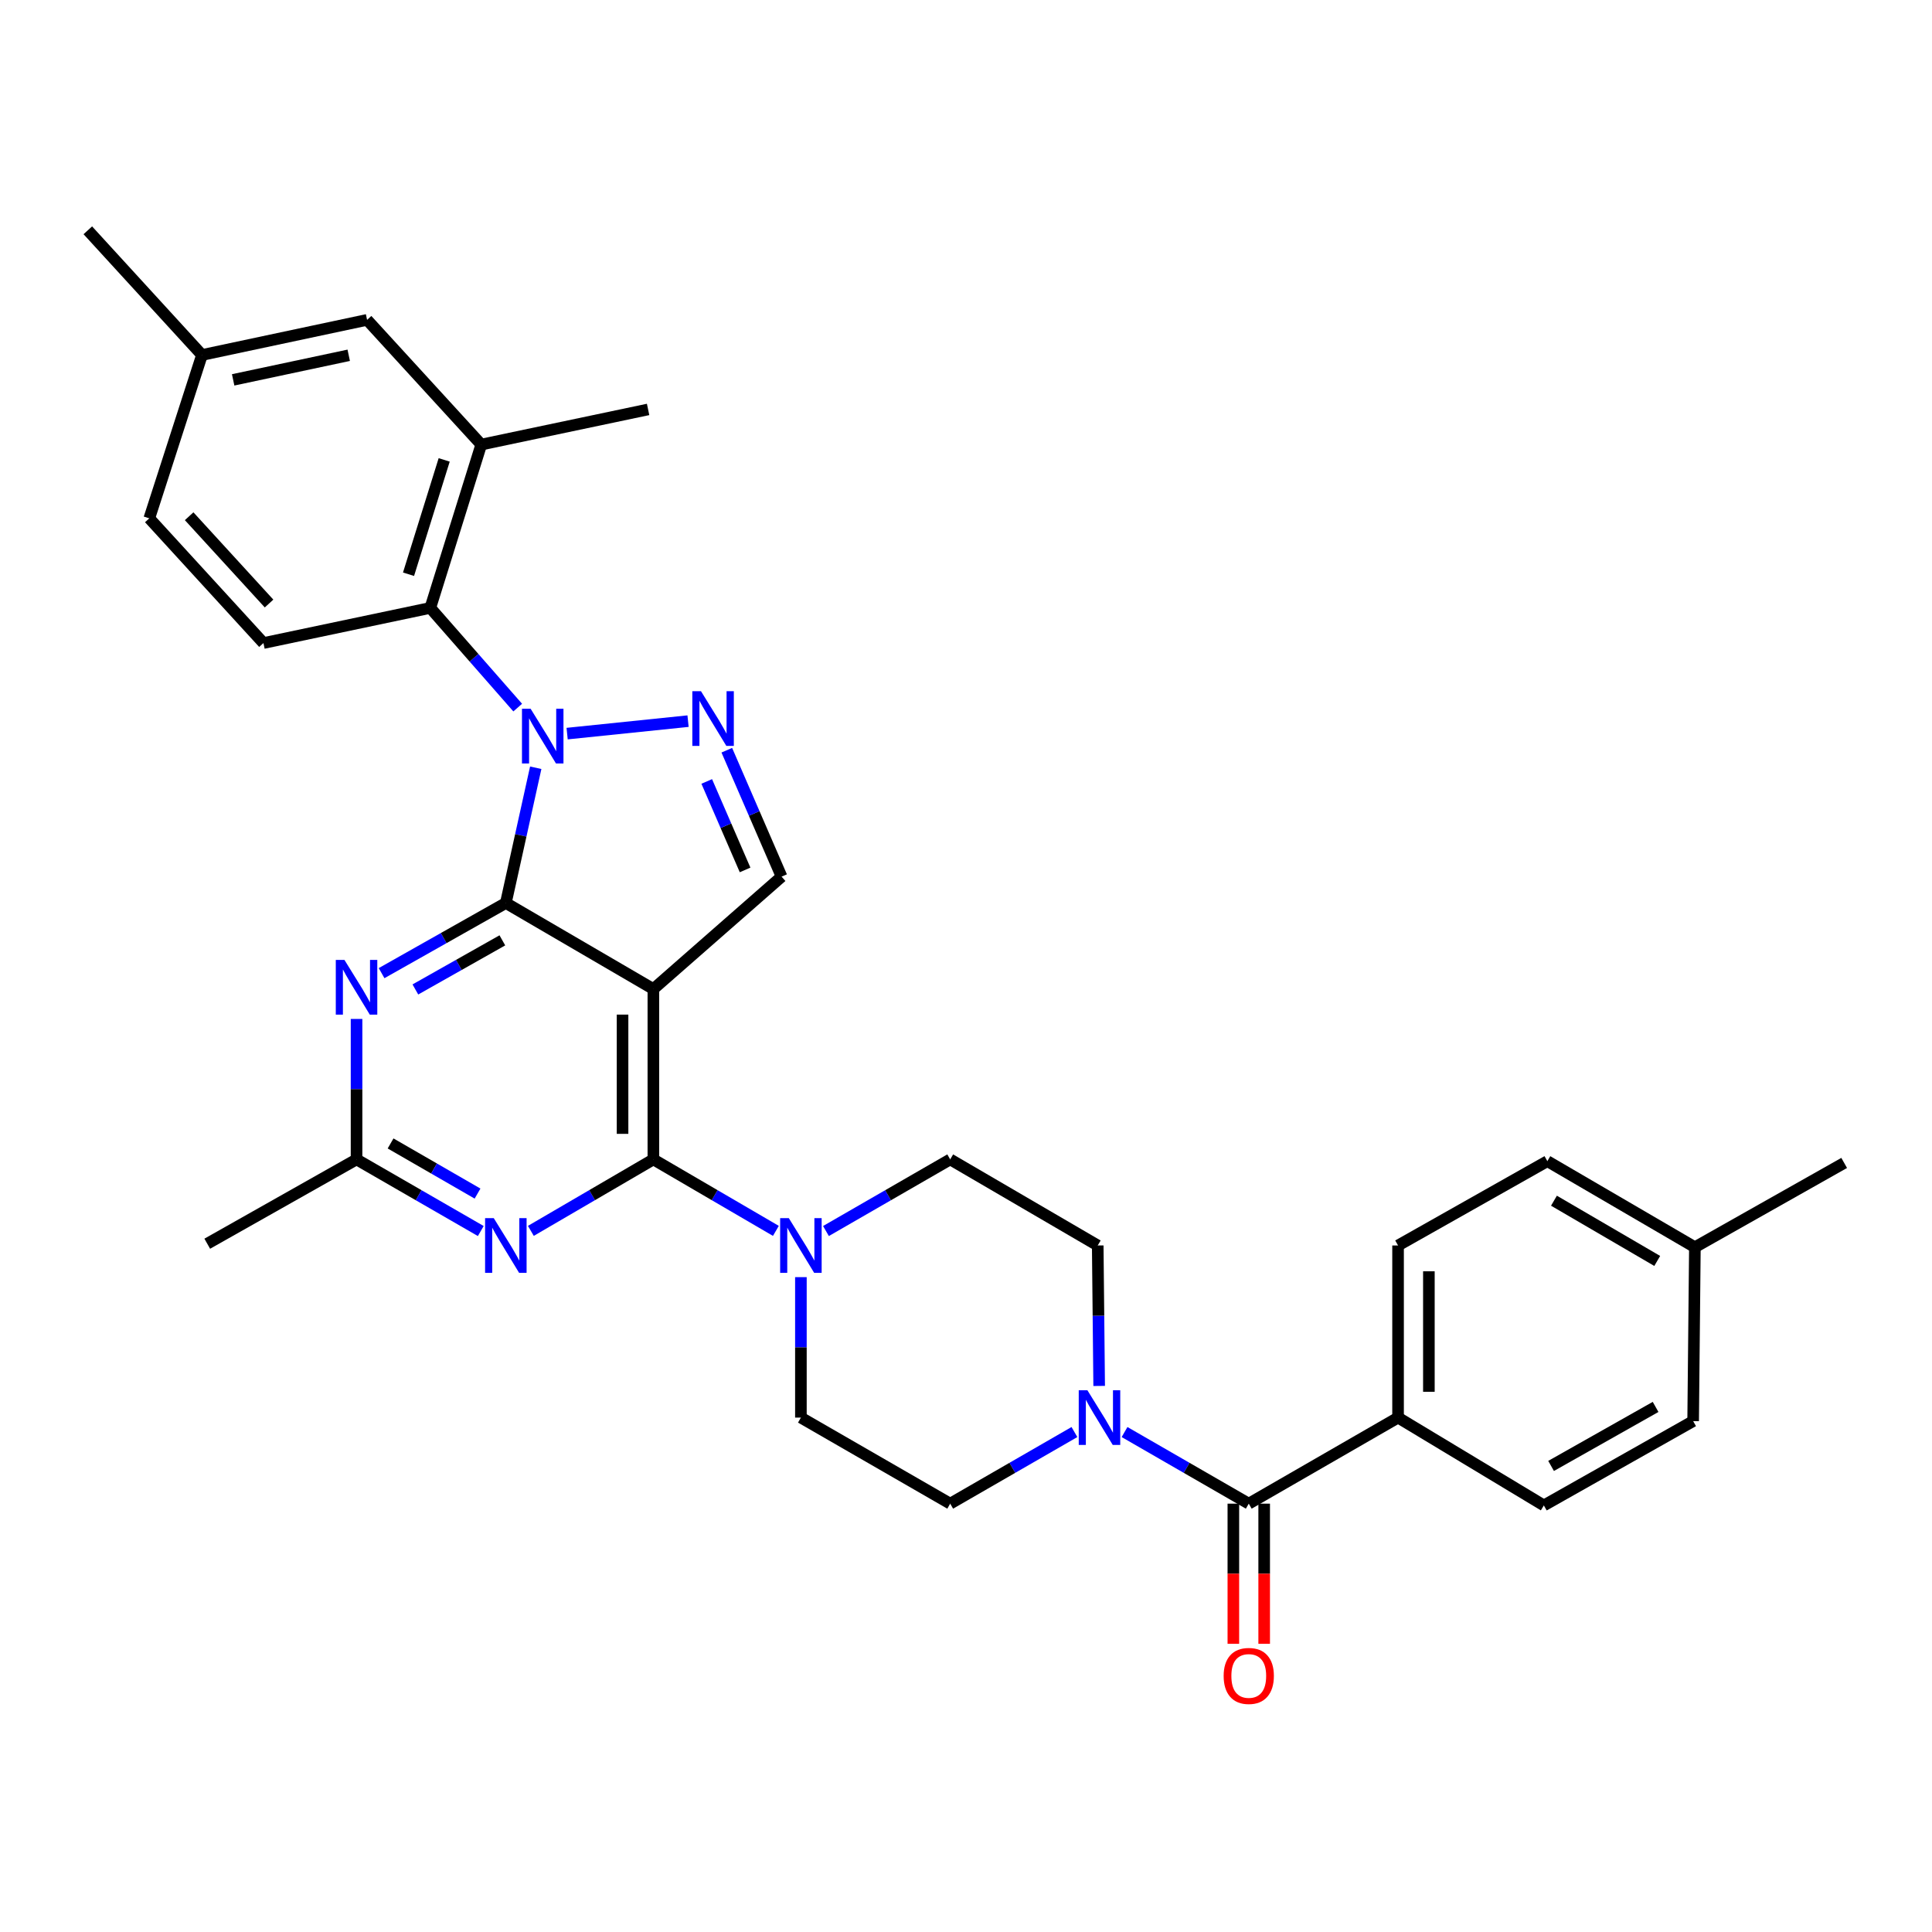 <?xml version='1.0' encoding='iso-8859-1'?>
<svg version='1.1' baseProfile='full'
              xmlns='http://www.w3.org/2000/svg'
                      xmlns:rdkit='http://www.rdkit.org/xml'
                      xmlns:xlink='http://www.w3.org/1999/xlink'
                  xml:space='preserve'
width='1000px' height='1000px' viewBox='0 0 1000 1000'>
<!-- END OF HEADER -->
<rect style='opacity:1.0;fill:#FFFFFF;stroke:none' width='1000' height='1000' x='0' y='0'> </rect>
<path class='bond-0' d='M 568.926,717.36 L 568.554,681.009' style='fill:none;fill-rule:evenodd;stroke:#0000FF;stroke-width:6px;stroke-linecap:butt;stroke-linejoin:miter;stroke-opacity:1' />
<path class='bond-0' d='M 568.554,681.009 L 568.181,644.658' style='fill:none;fill-rule:evenodd;stroke:#000000;stroke-width:6px;stroke-linecap:butt;stroke-linejoin:miter;stroke-opacity:1' />
<path class='bond-1' d='M 582.064,741.224 L 614.212,759.758' style='fill:none;fill-rule:evenodd;stroke:#0000FF;stroke-width:6px;stroke-linecap:butt;stroke-linejoin:miter;stroke-opacity:1' />
<path class='bond-1' d='M 614.212,759.758 L 646.36,778.291' style='fill:none;fill-rule:evenodd;stroke:#000000;stroke-width:6px;stroke-linecap:butt;stroke-linejoin:miter;stroke-opacity:1' />
<path class='bond-2' d='M 556.124,741.223 L 523.972,759.757' style='fill:none;fill-rule:evenodd;stroke:#0000FF;stroke-width:6px;stroke-linecap:butt;stroke-linejoin:miter;stroke-opacity:1' />
<path class='bond-2' d='M 523.972,759.757 L 491.82,778.291' style='fill:none;fill-rule:evenodd;stroke:#000000;stroke-width:6px;stroke-linecap:butt;stroke-linejoin:miter;stroke-opacity:1' />
<path class='bond-3' d='M 723.635,733.747 L 723.635,644.658' style='fill:none;fill-rule:evenodd;stroke:#000000;stroke-width:6px;stroke-linecap:butt;stroke-linejoin:miter;stroke-opacity:1' />
<path class='bond-3' d='M 739.588,720.384 L 739.588,658.022' style='fill:none;fill-rule:evenodd;stroke:#000000;stroke-width:6px;stroke-linecap:butt;stroke-linejoin:miter;stroke-opacity:1' />
<path class='bond-4' d='M 723.635,733.747 L 799.092,779.204' style='fill:none;fill-rule:evenodd;stroke:#000000;stroke-width:6px;stroke-linecap:butt;stroke-linejoin:miter;stroke-opacity:1' />
<path class='bond-5' d='M 723.635,733.747 L 646.36,778.291' style='fill:none;fill-rule:evenodd;stroke:#000000;stroke-width:6px;stroke-linecap:butt;stroke-linejoin:miter;stroke-opacity:1' />
<path class='bond-6' d='M 638.383,778.291 L 638.383,814.562' style='fill:none;fill-rule:evenodd;stroke:#000000;stroke-width:6px;stroke-linecap:butt;stroke-linejoin:miter;stroke-opacity:1' />
<path class='bond-6' d='M 638.383,814.562 L 638.383,850.833' style='fill:none;fill-rule:evenodd;stroke:#FF0000;stroke-width:6px;stroke-linecap:butt;stroke-linejoin:miter;stroke-opacity:1' />
<path class='bond-6' d='M 654.336,778.291 L 654.336,814.562' style='fill:none;fill-rule:evenodd;stroke:#000000;stroke-width:6px;stroke-linecap:butt;stroke-linejoin:miter;stroke-opacity:1' />
<path class='bond-6' d='M 654.336,814.562 L 654.336,850.833' style='fill:none;fill-rule:evenodd;stroke:#FF0000;stroke-width:6px;stroke-linecap:butt;stroke-linejoin:miter;stroke-opacity:1' />
<path class='bond-7' d='M 723.635,644.658 L 800.909,601.018' style='fill:none;fill-rule:evenodd;stroke:#000000;stroke-width:6px;stroke-linecap:butt;stroke-linejoin:miter;stroke-opacity:1' />
<path class='bond-8' d='M 799.092,779.204 L 876.367,735.564' style='fill:none;fill-rule:evenodd;stroke:#000000;stroke-width:6px;stroke-linecap:butt;stroke-linejoin:miter;stroke-opacity:1' />
<path class='bond-8' d='M 802.839,758.767 L 856.931,728.219' style='fill:none;fill-rule:evenodd;stroke:#000000;stroke-width:6px;stroke-linecap:butt;stroke-linejoin:miter;stroke-opacity:1' />
<path class='bond-9' d='M 568.181,644.658 L 491.82,600.105' style='fill:none;fill-rule:evenodd;stroke:#000000;stroke-width:6px;stroke-linecap:butt;stroke-linejoin:miter;stroke-opacity:1' />
<path class='bond-10' d='M 414.545,661.046 L 414.545,697.396' style='fill:none;fill-rule:evenodd;stroke:#0000FF;stroke-width:6px;stroke-linecap:butt;stroke-linejoin:miter;stroke-opacity:1' />
<path class='bond-10' d='M 414.545,697.396 L 414.545,733.747' style='fill:none;fill-rule:evenodd;stroke:#000000;stroke-width:6px;stroke-linecap:butt;stroke-linejoin:miter;stroke-opacity:1' />
<path class='bond-11' d='M 401.595,637.103 L 369.889,618.604' style='fill:none;fill-rule:evenodd;stroke:#0000FF;stroke-width:6px;stroke-linecap:butt;stroke-linejoin:miter;stroke-opacity:1' />
<path class='bond-11' d='M 369.889,618.604 L 338.183,600.105' style='fill:none;fill-rule:evenodd;stroke:#000000;stroke-width:6px;stroke-linecap:butt;stroke-linejoin:miter;stroke-opacity:1' />
<path class='bond-12' d='M 427.515,637.18 L 459.667,618.643' style='fill:none;fill-rule:evenodd;stroke:#0000FF;stroke-width:6px;stroke-linecap:butt;stroke-linejoin:miter;stroke-opacity:1' />
<path class='bond-12' d='M 459.667,618.643 L 491.82,600.105' style='fill:none;fill-rule:evenodd;stroke:#000000;stroke-width:6px;stroke-linecap:butt;stroke-linejoin:miter;stroke-opacity:1' />
<path class='bond-13' d='M 197.506,503.7 L 229.664,485.542' style='fill:none;fill-rule:evenodd;stroke:#0000FF;stroke-width:6px;stroke-linecap:butt;stroke-linejoin:miter;stroke-opacity:1' />
<path class='bond-13' d='M 229.664,485.542 L 261.822,467.385' style='fill:none;fill-rule:evenodd;stroke:#000000;stroke-width:6px;stroke-linecap:butt;stroke-linejoin:miter;stroke-opacity:1' />
<path class='bond-13' d='M 214.997,512.144 L 237.507,499.434' style='fill:none;fill-rule:evenodd;stroke:#0000FF;stroke-width:6px;stroke-linecap:butt;stroke-linejoin:miter;stroke-opacity:1' />
<path class='bond-13' d='M 237.507,499.434 L 260.018,486.724' style='fill:none;fill-rule:evenodd;stroke:#000000;stroke-width:6px;stroke-linecap:butt;stroke-linejoin:miter;stroke-opacity:1' />
<path class='bond-14' d='M 184.547,527.404 L 184.547,563.754' style='fill:none;fill-rule:evenodd;stroke:#0000FF;stroke-width:6px;stroke-linecap:butt;stroke-linejoin:miter;stroke-opacity:1' />
<path class='bond-14' d='M 184.547,563.754 L 184.547,600.105' style='fill:none;fill-rule:evenodd;stroke:#000000;stroke-width:6px;stroke-linecap:butt;stroke-linejoin:miter;stroke-opacity:1' />
<path class='bond-15' d='M 184.547,600.105 L 107.272,643.745' style='fill:none;fill-rule:evenodd;stroke:#000000;stroke-width:6px;stroke-linecap:butt;stroke-linejoin:miter;stroke-opacity:1' />
<path class='bond-16' d='M 184.547,600.105 L 216.699,618.643' style='fill:none;fill-rule:evenodd;stroke:#000000;stroke-width:6px;stroke-linecap:butt;stroke-linejoin:miter;stroke-opacity:1' />
<path class='bond-16' d='M 216.699,618.643 L 248.852,637.18' style='fill:none;fill-rule:evenodd;stroke:#0000FF;stroke-width:6px;stroke-linecap:butt;stroke-linejoin:miter;stroke-opacity:1' />
<path class='bond-16' d='M 202.161,591.846 L 224.668,604.822' style='fill:none;fill-rule:evenodd;stroke:#000000;stroke-width:6px;stroke-linecap:butt;stroke-linejoin:miter;stroke-opacity:1' />
<path class='bond-16' d='M 224.668,604.822 L 247.174,617.799' style='fill:none;fill-rule:evenodd;stroke:#0000FF;stroke-width:6px;stroke-linecap:butt;stroke-linejoin:miter;stroke-opacity:1' />
<path class='bond-17' d='M 274.772,637.103 L 306.478,618.604' style='fill:none;fill-rule:evenodd;stroke:#0000FF;stroke-width:6px;stroke-linecap:butt;stroke-linejoin:miter;stroke-opacity:1' />
<path class='bond-17' d='M 306.478,618.604 L 338.183,600.105' style='fill:none;fill-rule:evenodd;stroke:#000000;stroke-width:6px;stroke-linecap:butt;stroke-linejoin:miter;stroke-opacity:1' />
<path class='bond-18' d='M 338.183,600.105 L 338.183,511.929' style='fill:none;fill-rule:evenodd;stroke:#000000;stroke-width:6px;stroke-linecap:butt;stroke-linejoin:miter;stroke-opacity:1' />
<path class='bond-18' d='M 322.23,586.879 L 322.23,525.156' style='fill:none;fill-rule:evenodd;stroke:#000000;stroke-width:6px;stroke-linecap:butt;stroke-linejoin:miter;stroke-opacity:1' />
<path class='bond-19' d='M 404.548,453.745 L 390.369,421.029' style='fill:none;fill-rule:evenodd;stroke:#000000;stroke-width:6px;stroke-linecap:butt;stroke-linejoin:miter;stroke-opacity:1' />
<path class='bond-19' d='M 390.369,421.029 L 376.191,388.313' style='fill:none;fill-rule:evenodd;stroke:#0000FF;stroke-width:6px;stroke-linecap:butt;stroke-linejoin:miter;stroke-opacity:1' />
<path class='bond-19' d='M 385.657,450.274 L 375.732,427.373' style='fill:none;fill-rule:evenodd;stroke:#000000;stroke-width:6px;stroke-linecap:butt;stroke-linejoin:miter;stroke-opacity:1' />
<path class='bond-19' d='M 375.732,427.373 L 365.807,404.472' style='fill:none;fill-rule:evenodd;stroke:#0000FF;stroke-width:6px;stroke-linecap:butt;stroke-linejoin:miter;stroke-opacity:1' />
<path class='bond-20' d='M 404.548,453.745 L 338.183,511.929' style='fill:none;fill-rule:evenodd;stroke:#000000;stroke-width:6px;stroke-linecap:butt;stroke-linejoin:miter;stroke-opacity:1' />
<path class='bond-21' d='M 356.132,373.26 L 293.543,379.715' style='fill:none;fill-rule:evenodd;stroke:#0000FF;stroke-width:6px;stroke-linecap:butt;stroke-linejoin:miter;stroke-opacity:1' />
<path class='bond-22' d='M 277.293,397.389 L 269.558,432.387' style='fill:none;fill-rule:evenodd;stroke:#0000FF;stroke-width:6px;stroke-linecap:butt;stroke-linejoin:miter;stroke-opacity:1' />
<path class='bond-22' d='M 269.558,432.387 L 261.822,467.385' style='fill:none;fill-rule:evenodd;stroke:#000000;stroke-width:6px;stroke-linecap:butt;stroke-linejoin:miter;stroke-opacity:1' />
<path class='bond-23' d='M 267.966,366.251 L 245.347,340.452' style='fill:none;fill-rule:evenodd;stroke:#0000FF;stroke-width:6px;stroke-linecap:butt;stroke-linejoin:miter;stroke-opacity:1' />
<path class='bond-23' d='M 245.347,340.452 L 222.728,314.653' style='fill:none;fill-rule:evenodd;stroke:#000000;stroke-width:6px;stroke-linecap:butt;stroke-linejoin:miter;stroke-opacity:1' />
<path class='bond-24' d='M 261.822,467.385 L 338.183,511.929' style='fill:none;fill-rule:evenodd;stroke:#000000;stroke-width:6px;stroke-linecap:butt;stroke-linejoin:miter;stroke-opacity:1' />
<path class='bond-25' d='M 249.095,230.111 L 222.728,314.653' style='fill:none;fill-rule:evenodd;stroke:#000000;stroke-width:6px;stroke-linecap:butt;stroke-linejoin:miter;stroke-opacity:1' />
<path class='bond-25' d='M 229.91,238.042 L 211.453,297.222' style='fill:none;fill-rule:evenodd;stroke:#000000;stroke-width:6px;stroke-linecap:butt;stroke-linejoin:miter;stroke-opacity:1' />
<path class='bond-26' d='M 249.095,230.111 L 189.998,165.563' style='fill:none;fill-rule:evenodd;stroke:#000000;stroke-width:6px;stroke-linecap:butt;stroke-linejoin:miter;stroke-opacity:1' />
<path class='bond-27' d='M 249.095,230.111 L 335.454,211.924' style='fill:none;fill-rule:evenodd;stroke:#000000;stroke-width:6px;stroke-linecap:butt;stroke-linejoin:miter;stroke-opacity:1' />
<path class='bond-28' d='M 222.728,314.653 L 136.36,332.839' style='fill:none;fill-rule:evenodd;stroke:#000000;stroke-width:6px;stroke-linecap:butt;stroke-linejoin:miter;stroke-opacity:1' />
<path class='bond-29' d='M 189.998,165.563 L 104.543,183.741' style='fill:none;fill-rule:evenodd;stroke:#000000;stroke-width:6px;stroke-linecap:butt;stroke-linejoin:miter;stroke-opacity:1' />
<path class='bond-29' d='M 180.499,183.894 L 120.68,196.618' style='fill:none;fill-rule:evenodd;stroke:#000000;stroke-width:6px;stroke-linecap:butt;stroke-linejoin:miter;stroke-opacity:1' />
<path class='bond-30' d='M 136.36,332.839 L 77.272,268.291' style='fill:none;fill-rule:evenodd;stroke:#000000;stroke-width:6px;stroke-linecap:butt;stroke-linejoin:miter;stroke-opacity:1' />
<path class='bond-30' d='M 139.264,312.385 L 97.902,267.202' style='fill:none;fill-rule:evenodd;stroke:#000000;stroke-width:6px;stroke-linecap:butt;stroke-linejoin:miter;stroke-opacity:1' />
<path class='bond-31' d='M 104.543,183.741 L 77.272,268.291' style='fill:none;fill-rule:evenodd;stroke:#000000;stroke-width:6px;stroke-linecap:butt;stroke-linejoin:miter;stroke-opacity:1' />
<path class='bond-32' d='M 104.543,183.741 L 45.455,119.202' style='fill:none;fill-rule:evenodd;stroke:#000000;stroke-width:6px;stroke-linecap:butt;stroke-linejoin:miter;stroke-opacity:1' />
<path class='bond-33' d='M 414.545,733.747 L 491.82,778.291' style='fill:none;fill-rule:evenodd;stroke:#000000;stroke-width:6px;stroke-linecap:butt;stroke-linejoin:miter;stroke-opacity:1' />
<path class='bond-34' d='M 876.367,735.564 L 877.271,645.562' style='fill:none;fill-rule:evenodd;stroke:#000000;stroke-width:6px;stroke-linecap:butt;stroke-linejoin:miter;stroke-opacity:1' />
<path class='bond-35' d='M 800.909,601.018 L 877.271,645.562' style='fill:none;fill-rule:evenodd;stroke:#000000;stroke-width:6px;stroke-linecap:butt;stroke-linejoin:miter;stroke-opacity:1' />
<path class='bond-35' d='M 804.325,621.48 L 857.778,652.661' style='fill:none;fill-rule:evenodd;stroke:#000000;stroke-width:6px;stroke-linecap:butt;stroke-linejoin:miter;stroke-opacity:1' />
<path class='bond-36' d='M 877.271,645.562 L 954.545,601.931' style='fill:none;fill-rule:evenodd;stroke:#000000;stroke-width:6px;stroke-linecap:butt;stroke-linejoin:miter;stroke-opacity:1' />
<path  class='atom-0' d='M 562.834 719.587
L 572.114 734.587
Q 573.034 736.067, 574.514 738.747
Q 575.994 741.427, 576.074 741.587
L 576.074 719.587
L 579.834 719.587
L 579.834 747.907
L 575.954 747.907
L 565.994 731.507
Q 564.834 729.587, 563.594 727.387
Q 562.394 725.187, 562.034 724.507
L 562.034 747.907
L 558.354 747.907
L 558.354 719.587
L 562.834 719.587
' fill='#0000FF'/>
<path  class='atom-3' d='M 633.36 867.46
Q 633.36 860.66, 636.72 856.86
Q 640.08 853.06, 646.36 853.06
Q 652.64 853.06, 656 856.86
Q 659.36 860.66, 659.36 867.46
Q 659.36 874.34, 655.96 878.26
Q 652.56 882.14, 646.36 882.14
Q 640.12 882.14, 636.72 878.26
Q 633.36 874.38, 633.36 867.46
M 646.36 878.94
Q 650.68 878.94, 653 876.06
Q 655.36 873.14, 655.36 867.46
Q 655.36 861.9, 653 859.1
Q 650.68 856.26, 646.36 856.26
Q 642.04 856.26, 639.68 859.06
Q 637.36 861.86, 637.36 867.46
Q 637.36 873.18, 639.68 876.06
Q 642.04 878.94, 646.36 878.94
' fill='#FF0000'/>
<path  class='atom-7' d='M 408.285 630.498
L 417.565 645.498
Q 418.485 646.978, 419.965 649.658
Q 421.445 652.338, 421.525 652.498
L 421.525 630.498
L 425.285 630.498
L 425.285 658.818
L 421.405 658.818
L 411.445 642.418
Q 410.285 640.498, 409.045 638.298
Q 407.845 636.098, 407.485 635.418
L 407.485 658.818
L 403.805 658.818
L 403.805 630.498
L 408.285 630.498
' fill='#0000FF'/>
<path  class='atom-9' d='M 178.287 496.856
L 187.567 511.856
Q 188.487 513.336, 189.967 516.016
Q 191.447 518.696, 191.527 518.856
L 191.527 496.856
L 195.287 496.856
L 195.287 525.176
L 191.407 525.176
L 181.447 508.776
Q 180.287 506.856, 179.047 504.656
Q 177.847 502.456, 177.487 501.776
L 177.487 525.176
L 173.807 525.176
L 173.807 496.856
L 178.287 496.856
' fill='#0000FF'/>
<path  class='atom-11' d='M 255.562 630.498
L 264.842 645.498
Q 265.762 646.978, 267.242 649.658
Q 268.722 652.338, 268.802 652.498
L 268.802 630.498
L 272.562 630.498
L 272.562 658.818
L 268.682 658.818
L 258.722 642.418
Q 257.562 640.498, 256.322 638.298
Q 255.122 636.098, 254.762 635.418
L 254.762 658.818
L 251.082 658.818
L 251.082 630.498
L 255.562 630.498
' fill='#0000FF'/>
<path  class='atom-14' d='M 362.828 357.764
L 372.108 372.764
Q 373.028 374.244, 374.508 376.924
Q 375.988 379.604, 376.068 379.764
L 376.068 357.764
L 379.828 357.764
L 379.828 386.084
L 375.948 386.084
L 365.988 369.684
Q 364.828 367.764, 363.588 365.564
Q 362.388 363.364, 362.028 362.684
L 362.028 386.084
L 358.348 386.084
L 358.348 357.764
L 362.828 357.764
' fill='#0000FF'/>
<path  class='atom-15' d='M 274.652 366.857
L 283.932 381.857
Q 284.852 383.337, 286.332 386.017
Q 287.812 388.697, 287.892 388.857
L 287.892 366.857
L 291.652 366.857
L 291.652 395.177
L 287.772 395.177
L 277.812 378.777
Q 276.652 376.857, 275.412 374.657
Q 274.212 372.457, 273.852 371.777
L 273.852 395.177
L 270.172 395.177
L 270.172 366.857
L 274.652 366.857
' fill='#0000FF'/>
</svg>
